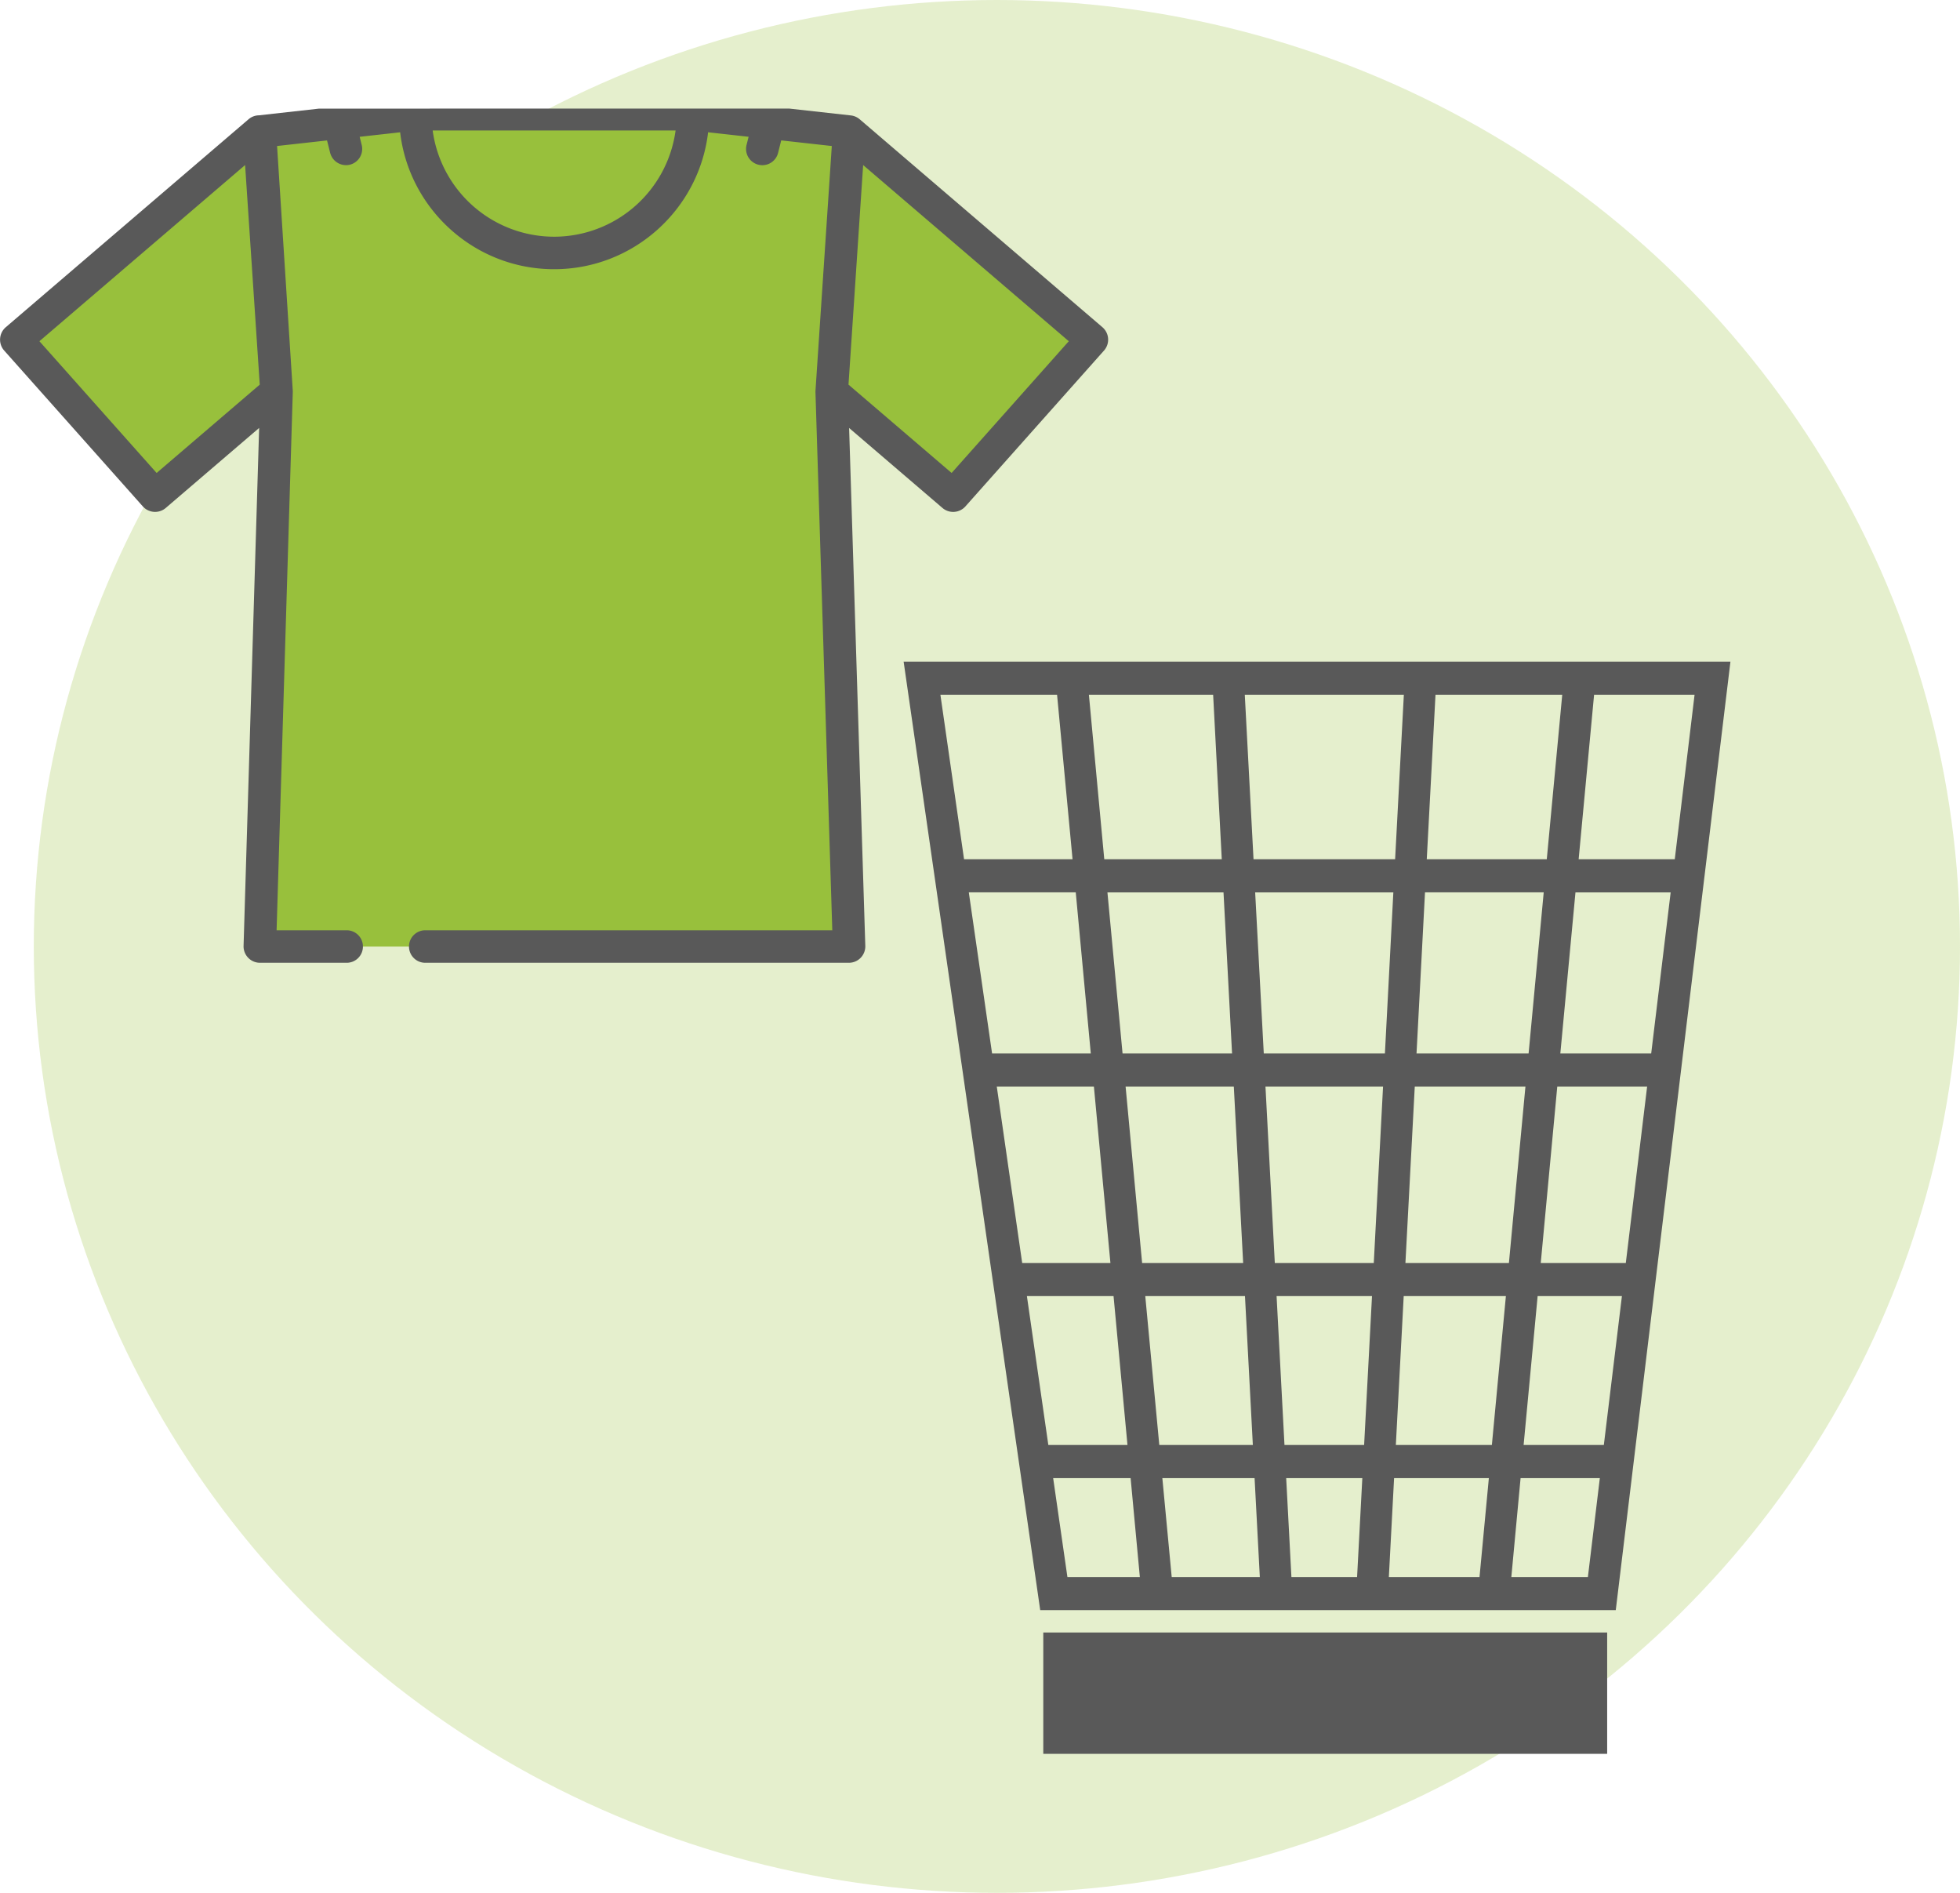 <svg xmlns="http://www.w3.org/2000/svg" width="116" height="112" viewBox="0 0 116 112">
    <g fill="none" fill-rule="evenodd">
        <ellipse cx="59" cy="56" fill="#98C03C" fill-opacity=".256" rx="57" ry="56"/>
        <g fill-rule="nonzero">
            <path fill="#98C03C" d="M50.25 7.786l14.376 12.311-8.215 9.234-7.188-6.156 1.027 32.832H15.377l.988-32.832-.988-15.39L24.58 6.76H41.009l9.241 1.026zm-34.912 0l1.027 15.39-7.188 6.155-8.214-9.234L15.338 7.786z"/>
            <path fill="#595959" d="M65.252 19.367L50.877 7.055a.977.977 0 0 0-.52-.225l-3.651-.406-27.823.003-3.561.397a.962.962 0 0 0-.61.231L.336 19.367a.971.971 0 0 0-.093 1.37l8.215 9.233a.972.972 0 0 0 1.346.091l5.533-4.739-.922 30.656a.972.972 0 0 0 .962.99h5.11a.962.962 0 1 0 0-1.923H16.37l.958-31.84c.001-.031 0-.061-.001-.091l-.001-.015-.928-14.46 2.958-.329.184.735a.972.972 0 0 0 1.167.7.962.962 0 0 0 .7-1.167l-.12-.483 2.395-.267c.532 4.554 4.415 8.101 9.113 8.101 4.699 0 8.582-3.547 9.113-8.102l2.397.266-.122.485a.962.962 0 1 0 1.868.467l.184-.738 2.994.333-.965 14.471a.919.919 0 0 0-.002.094l.996 31.84H25.199a.962.962 0 1 0 0 1.923H50.25a.972.972 0 0 0 .962-.992l-.958-30.652 5.53 4.737a.973.973 0 0 0 1.347-.09l8.214-9.235a.971.971 0 0 0-.093-1.369zM9.27 27.986L2.333 20.19 14.506 9.766l.867 12.993-6.104 5.227zm23.525-13.98a7.26 7.26 0 0 1-7.188-6.284h14.377a7.261 7.261 0 0 1-7.189 6.284zm23.526 13.98l-6.104-5.227.372-5.569.495-7.424L63.255 20.19l-6.935 7.796z"/>
            <g fill="#595959">
                <path d="M53.48 39.148l8.084 56.125h34.063l6.787-56.125H53.481zm31.478 1.96h7.501l-.915 9.735h-7.103l.517-9.735zm-.62 11.692h7.025l-.895 9.533h-6.633l.502-9.533zm-1.253-11.692l-.517 9.735h-8.38l-.517-9.735h9.414zM72.918 62.335h-6.481l-.895-9.532h6.87l.506 9.532zm-1.12-21.227l.511 9.735h-6.954l-.91-9.735h7.353zm-16.142 0h6.905l.916 9.735h-6.421l-1.4-9.735zM57.337 52.8h6.33l.89 9.533h-5.842L57.337 52.8zm1.656 11.492h5.748l.978 10.442h-5.222l-1.504-10.442zm1.783 12.398h5.128l.824 8.81h-4.684l-1.268-8.81zm2.398 16.626l-.844-5.856h4.584l.547 5.856h-4.287zm3.443-29.024h6.405l.553 10.442h-5.98l-.978-10.442zm1.165 12.398h5.9l.466 8.81h-5.537l-.83-8.81zm1.564 16.626l-.554-5.856h5.459l.31 5.856h-5.215zm10.97 0h-3.885l-.31-5.856h4.506l-.31 5.856zm.417-7.816H76.02l-.467-8.81H81.2l-.466 8.81zm.572-10.766h-5.857l-.553-10.442h6.959l-.549 10.442zm-6.51-12.399l-.51-9.532h8.178l-.499 9.532h-7.168zm12.768 30.981h-5.366l.31-5.856h5.609l-.553 5.856zm.731-7.816h-5.683l.465-8.81h6.048l-.83 8.81zm-5.116-10.766l.553-10.442h6.55l-.978 10.442h-6.125zm10.8 18.582h-4.532l.548-5.856h4.69l-.707 5.856zm.943-7.816h-4.748l.83-8.81h4.988l-1.07 8.81zm1.3-10.766h-5.034l.978-10.442h5.318l-1.262 10.442zm1.503-12.399h-5.378l.896-9.532h5.634l-1.152 9.532zM93.43 50.843l.914-9.735h5.947l-1.172 9.735h-5.689zM61.745 96.596h33.373v7.178H61.745z"/>
            </g>
        </g>
    </g>
</svg>
